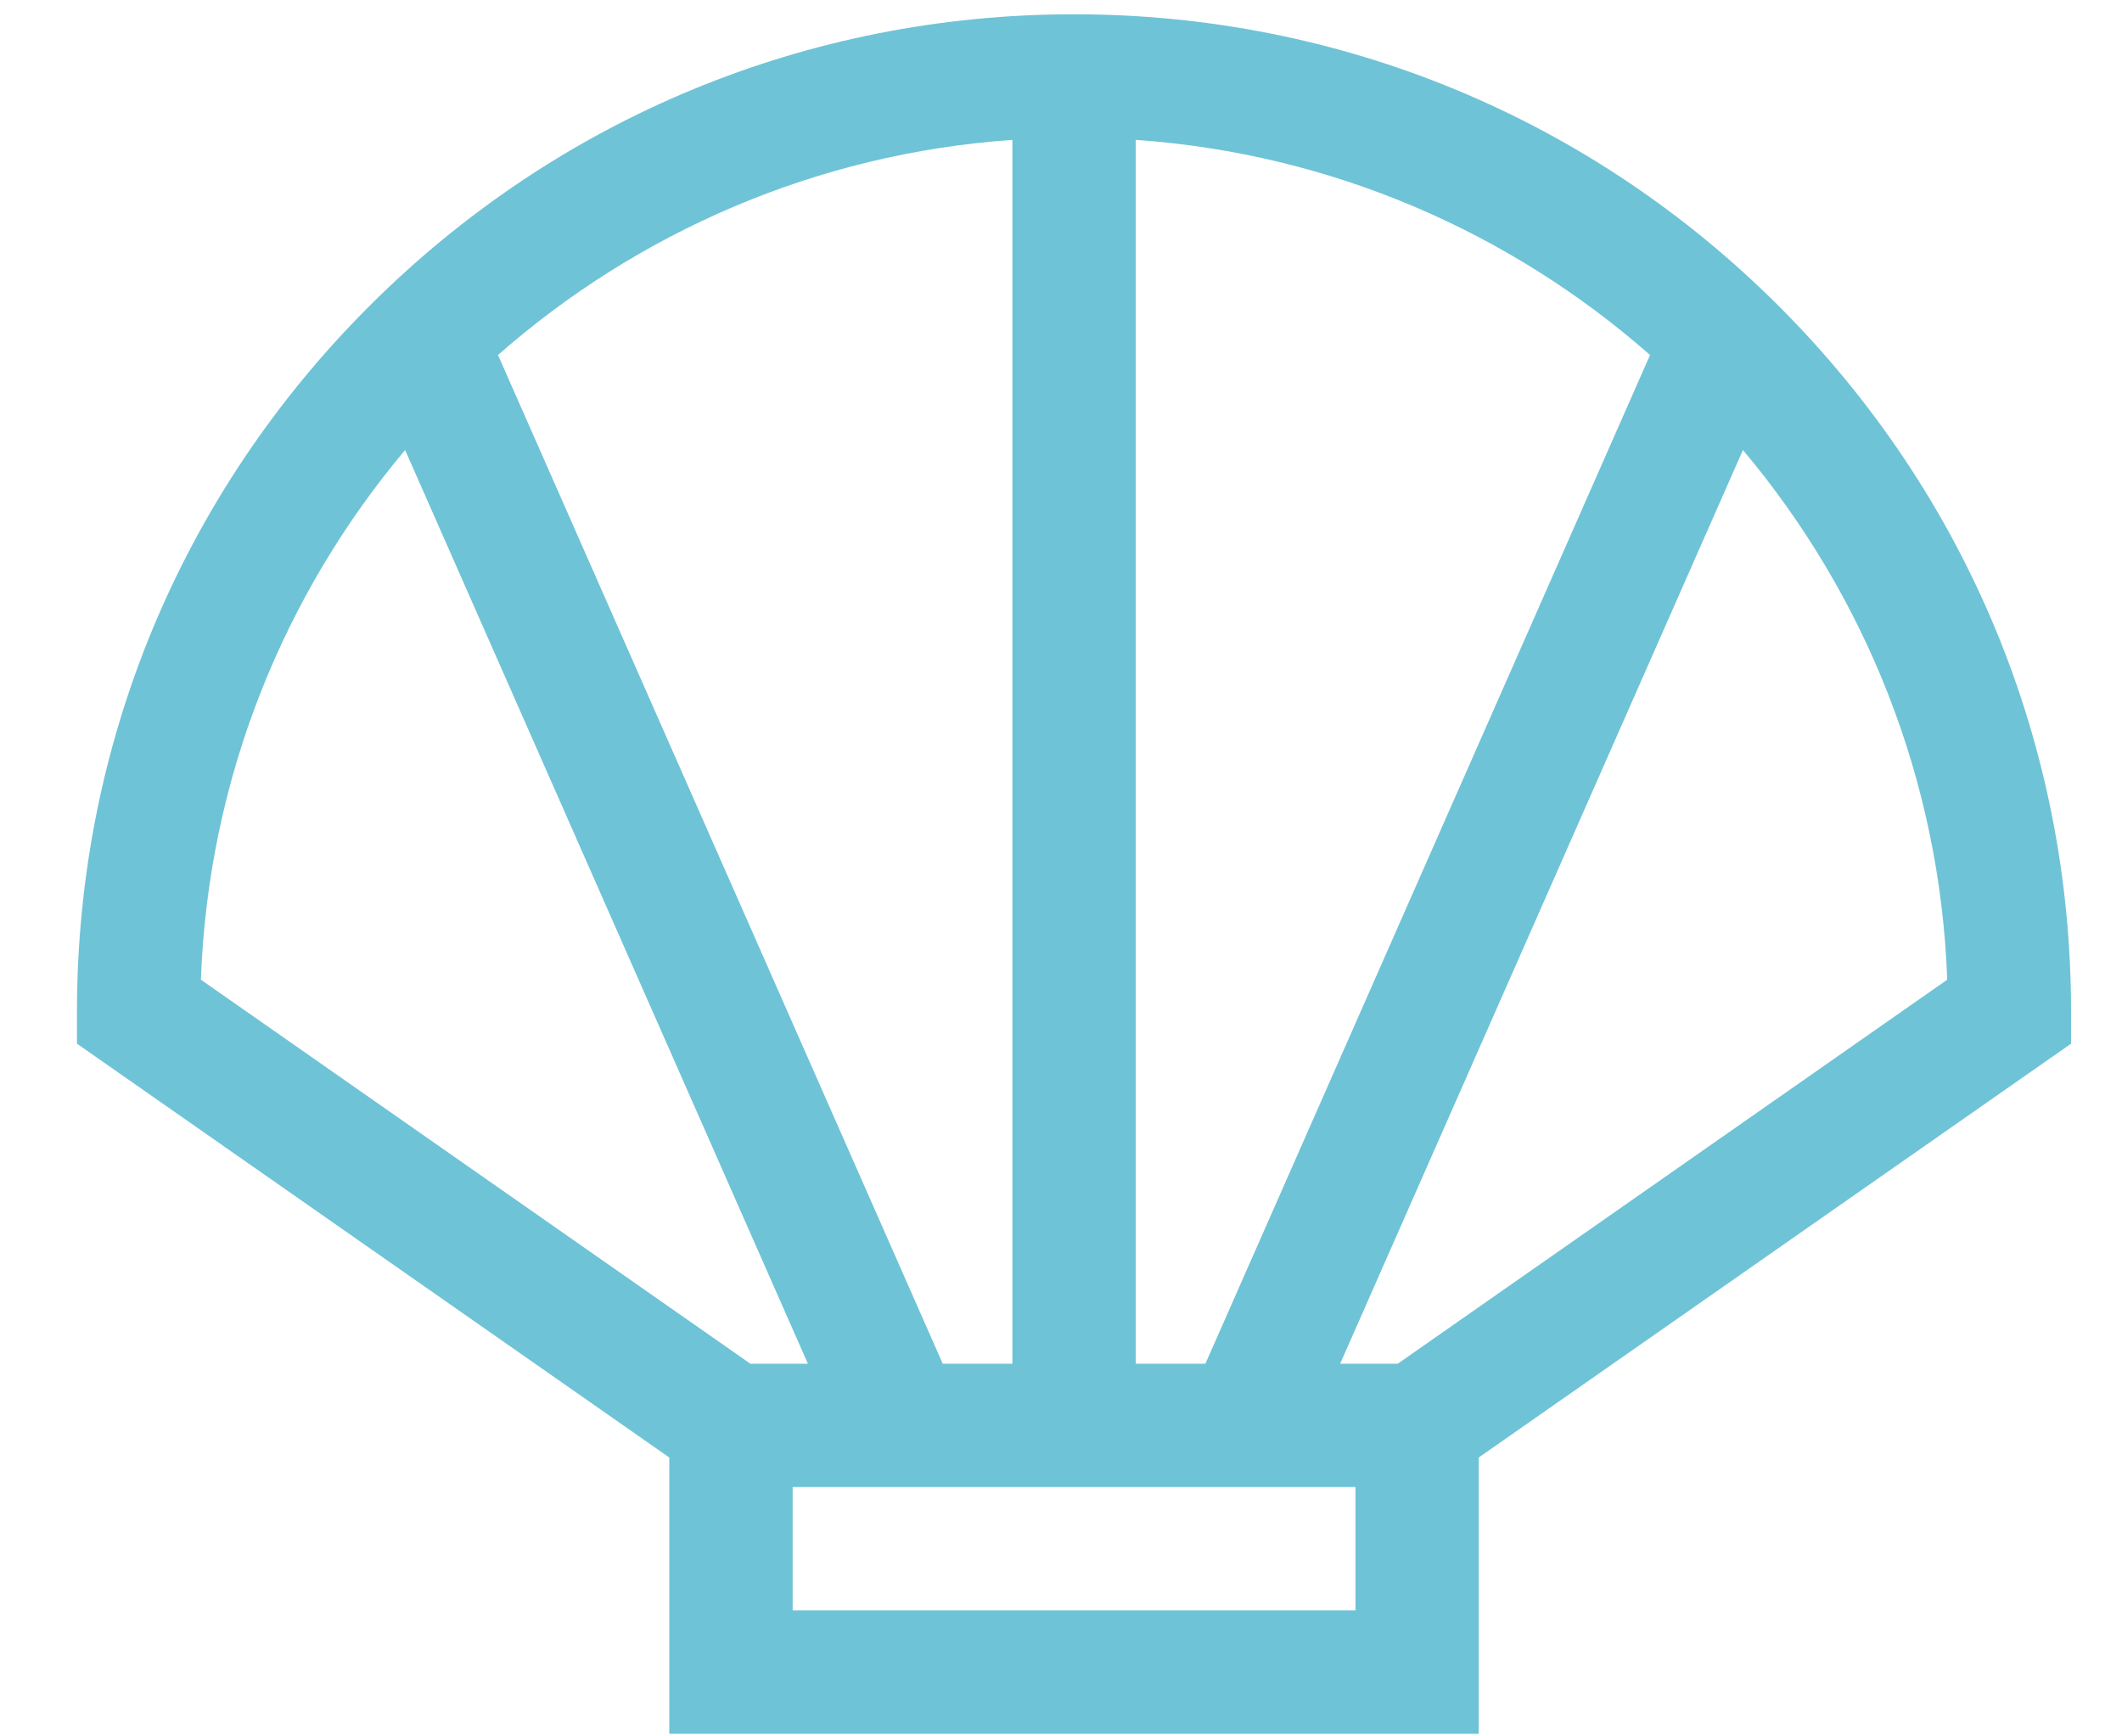 <svg width="22" height="18" viewBox="0 0 22 18" fill="none" xmlns="http://www.w3.org/2000/svg">
<path d="M18.445 3.176C16.492 1.223 13.896 0.148 11.135 0.148C8.374 0.148 5.778 1.223 3.826 3.176C1.873 5.128 0.798 7.724 0.798 10.485V10.819L6.939 15.109V17.973H15.331V15.109L21.472 10.819V10.485C21.472 7.724 20.397 5.128 18.445 3.176ZM11.775 14.137V1.45C13.81 1.592 15.662 2.41 17.107 3.68L12.497 14.137H11.775ZM9.774 14.137L5.163 3.68C6.609 2.41 8.461 1.592 10.496 1.45V14.137H9.774ZM2.083 10.156C2.158 8.07 2.942 6.162 4.2 4.665L8.376 14.137H7.78L2.083 10.156ZM8.218 16.694V15.415H14.053V16.694H8.218ZM14.491 14.137H13.894L18.07 4.665C19.329 6.162 20.113 8.07 20.188 10.156L14.491 14.137Z" fill="#6FC3D6"/>
</svg>
